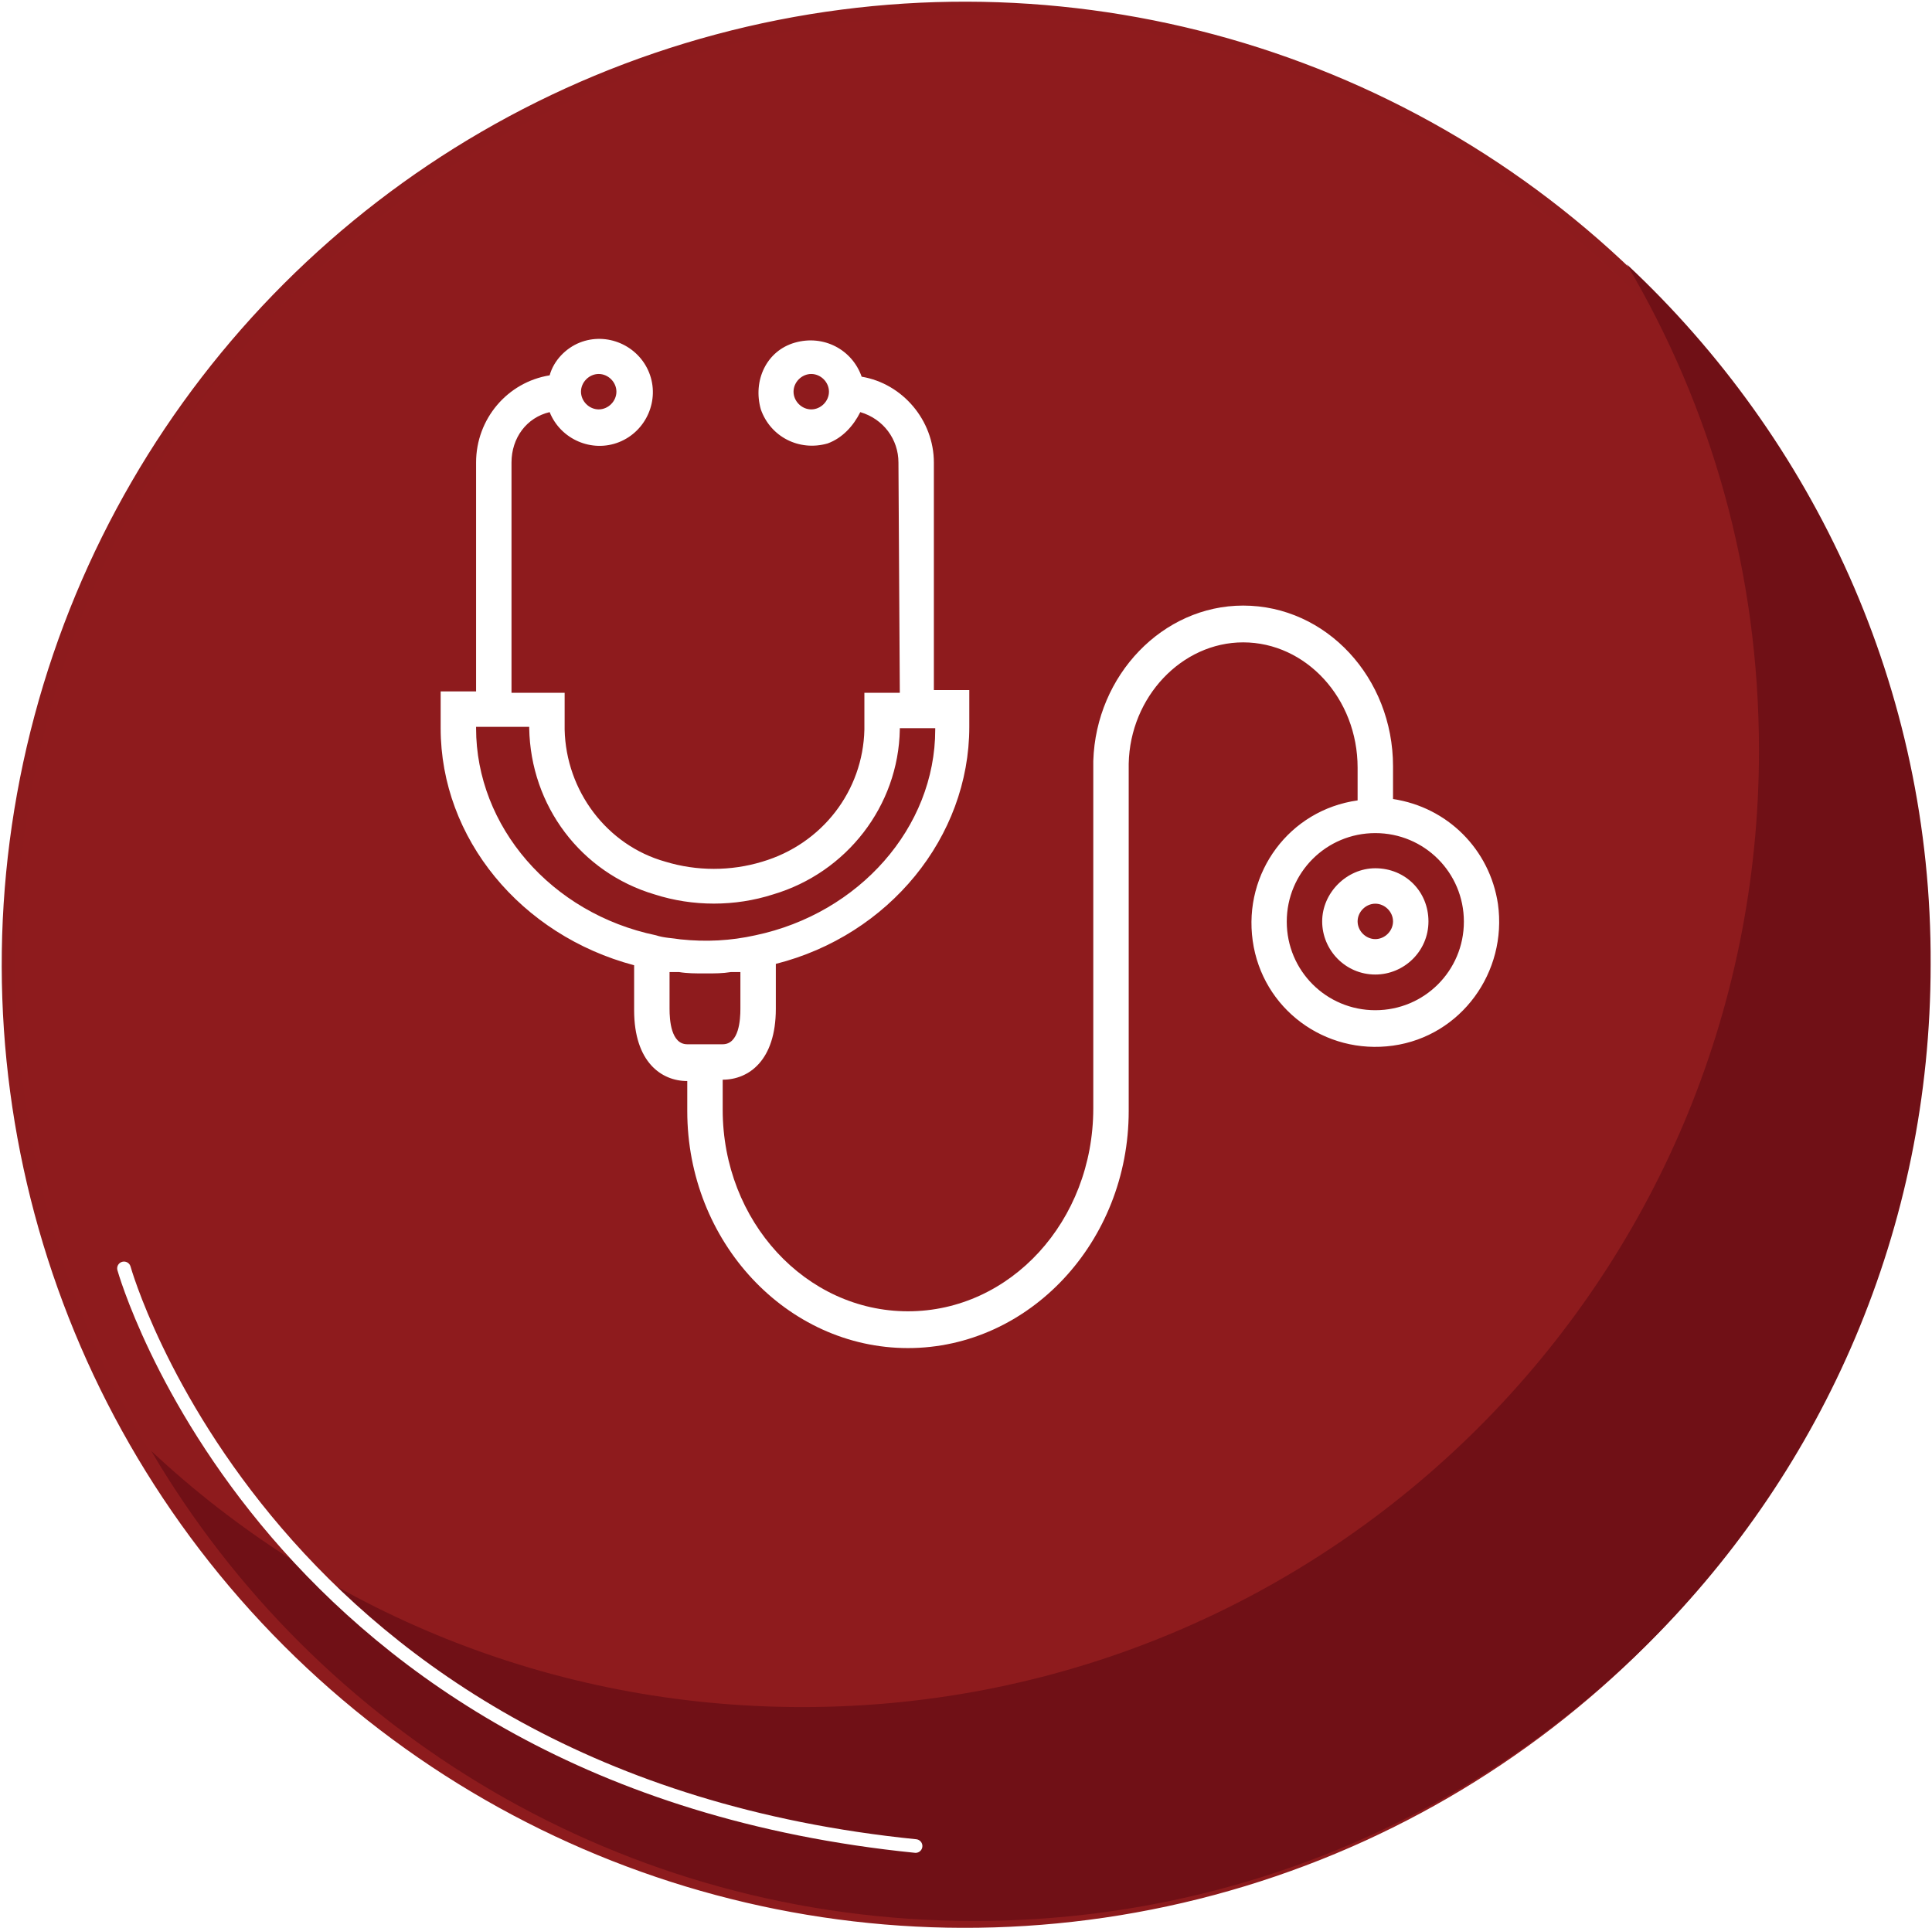 <?xml version="1.0" encoding="utf-8"?>
<!-- Generator: Adobe Illustrator 22.0.1, SVG Export Plug-In . SVG Version: 6.00 Build 0)  -->
<svg version="1.1" id="Layer_1" xmlns="http://www.w3.org/2000/svg" xmlns:xlink="http://www.w3.org/1999/xlink" x="0px" y="0px"
	 width="141.8px" height="141.5px" viewBox="0 0 141.8 141.5" style="enable-background:new 0 0 141.8 141.5;" xml:space="preserve"
	>
<style type="text/css">
	.st0{filter:url(#Path_2);}
	.st1{fill:#FF5773;}
	.st2{filter:url(#Path_3);}
	.st3{fill:#F7EDEB;}
	.st4{fill:#8E1B1D;}
	.st5{fill:none;stroke:#8D1B1D;stroke-miterlimit:10;}
	.st6{fill:#701016;}
	.st7{fill:none;stroke:#FFFFFF;stroke-linecap:round;stroke-linejoin:round;stroke-miterlimit:10;}
	.st8{fill:#FFFFFF;}
</style>
<filter  filterUnits="userSpaceOnUse" height="149.219" id="Path_3" width="147.599" x="0" y="0">
	<feOffset  dy="3" input="SourceAlpha"></feOffset>
	<feGaussianBlur  result="blur-2" stdDeviation="3"></feGaussianBlur>
	<feFlood  flood-color="#f7edeb" flood-opacity="0.09"></feFlood>
	<feComposite  in2="blur-2" operator="in"></feComposite>
	<feComposite  in="SourceGraphic" operator="over"></feComposite>
</filter>
<filter  filterUnits="userSpaceOnUse" height="113.105" id="Path_2" width="116.812" x="18.567" y="15.427">
	<feOffset  dy="3" input="SourceAlpha"></feOffset>
	<feGaussianBlur  result="blur" stdDeviation="3"></feGaussianBlur>
	<feFlood  flood-color="#cf2028" flood-opacity="0.188"></feFlood>
	<feComposite  in2="blur" operator="in"></feComposite>
	<feComposite  in="SourceGraphic" operator="over"></feComposite>
</filter>
<g transform="matrix(1, 0, 0, 1, -9, -6)" class="st0">
	<path id="Path_2-2_1_" class="st1" d="M-35,63.4c0,0,7.2-14,4.5-25s-15.6-19.1-15.6-19.1c-9.4-4.4-19.6-6.9-30-7.4
		c-17.3-0.7-30.3-1.4-43.2,7.4C-132.2,28-128,47-128,47s3.7,25.2,11.8,39.8s20.5,18.6,20.5,18.6s12.5,4.9,27.7-5.6S-35,63.4-35,63.4
		z"/>
</g>
<g transform="matrix(1, 0, 0, 1, -9, -6)" class="st2">
	<path id="Path_3-2_1_" class="st3" d="M-66.5,102.8c0,0,15.7,0.2,24.2-7.3s10-22.5,10-22.5c-0.3-10.4-2.6-20.5-6.9-30
		c-7.1-15.7-12.5-27.6-26-35.2s-28.7,4.7-28.7,4.7s-20.7,14.7-30.1,28.4s-7.3,26.7-7.3,26.7s1.3,13.4,17.5,22.1
		S-66.5,102.8-66.5,102.8z"/>
</g>
<g>
	<path class="st4" d="M141.1,70.8c0,38.8-31.4,70.2-70.2,70.2S0.6,109.6,0.6,70.8C0.6,32,32,0.5,70.8,0.5S141.1,32,141.1,70.8"/>
	
		<ellipse transform="matrix(0.707 -0.707 0.707 0.707 -29.294 70.814)" class="st5" cx="70.8" cy="70.8" rx="70.2" ry="70.2"/>
	<path class="st6" d="M119.4,19.4c6.2,10.5,9.7,22.6,9.7,35.7c0,38.8-31.4,70.2-70.2,70.2c-18.5,0-35.3-7.1-47.8-18.8
		C23.2,127.1,45.7,141,71.5,141c38.8,0,70.2-31.4,70.2-70.2C141.8,50.5,133.1,32.2,119.4,19.4"/>
	<path class="st7" d="M9.1,93.1c0,0,10.5,37.6,58.1,42.4"/>
	<g id="stethoscope" transform="translate(38.642 33.25)">
		<g id="Group_96" transform="translate(0 0)">
			<g id="Group_95" transform="translate(0 0)">
				<path id="Path_4" class="st8" d="M71.3,33.1c-0.6-4-3.7-7.1-7.7-7.7v-2.4c0-6.5-4.9-11.8-11-11.8c-5.9,0-10.8,5.1-11,11.4h0.1
					l-0.1,0v25.5C41.6,56.4,35.5,63,28,63s-13.6-6.6-13.6-14.8V46c1.9,0,3.9-1.4,3.9-5.2v-3.3c8.3-2.1,14.2-9.3,14.2-17.4v-2.7h-2.6
					L29.9,0.7c0-3.1-2.3-5.8-5.3-6.3c-0.7-2-2.8-3.1-4.9-2.5s-3.1,2.8-2.5,4.9c0.7,2,2.8,3.1,4.9,2.5C23.2-1.1,24-2,24.5-3
					c1.7,0.5,2.8,2,2.8,3.7l0.1,16.9h-2.6v2.7c-0.1,4.5-3.1,8.4-7.5,9.7c-2.3,0.7-4.8,0.7-7.1,0c-4.3-1.2-7.3-5.2-7.4-9.7v-2.7h-3.9
					V0.7C-1.1-1.1,0-2.6,1.7-3c0.8,2,3.1,3,5.1,2.2s3-3.1,2.2-5.1c-0.8-2-3.1-3-5.1-2.2C2.9-7.7,2-6.8,1.7-5.7
					c-3.1,0.5-5.4,3.2-5.4,6.4v16.8h-2.6v2.7c0,8.1,5.9,15.2,14.2,17.4v3.3c0,3.8,2,5.2,3.9,5.2v2.2c0,9.6,7.3,17.4,16.2,17.4
					s16.2-7.8,16.2-17.4V22.8c0.1-4.9,3.9-8.9,8.4-8.9c4.6,0,8.4,4.1,8.4,9.2v2.4c-5,0.7-8.4,5.3-7.7,10.3c0.7,5,5.3,8.4,10.3,7.7
					S72,38.1,71.3,33.1C71.3,33.1,71.3,33.1,71.3,33.1L71.3,33.1z M20.9-3.2c-0.7,0-1.3-0.6-1.3-1.3s0.6-1.3,1.3-1.3
					c0.7,0,1.3,0.6,1.3,1.3S21.6-3.2,20.9-3.2L20.9-3.2z M5.3-5.8c0.7,0,1.3,0.6,1.3,1.3c0,0.7-0.6,1.3-1.3,1.3C4.6-3.2,4-3.8,4-4.5
					l0,0C4-5.2,4.6-5.8,5.3-5.8z M-3.7,20.2v-0.1h3.9v0.1C0.3,25.9,4,30.8,9.4,32.4c2.8,0.9,5.9,0.9,8.7,0c5.4-1.6,9.2-6.5,9.3-12.1
					v-0.1h2.6v0.1c0,7.2-5.6,13.5-13.2,15.1c-1.8,0.4-3.6,0.5-5.5,0.3c-0.6-0.1-1.2-0.1-1.8-0.3C1.8,33.8-3.7,27.4-3.7,20.2
					L-3.7,20.2z M11.8,43.4c-1.2,0-1.3-1.8-1.3-2.6v-2.7c0.1,0,0.2,0,0.3,0c0.1,0,0.3,0,0.4,0c0.6,0.1,1.2,0.1,1.9,0.1h0.1
					c0.6,0,1.2,0,1.8-0.1c0.1,0,0.3,0,0.4,0c0.1,0,0.2,0,0.3,0v2.7c0,0.8-0.1,2.6-1.3,2.6H11.8z M62.3,40.9c-3.6,0-6.5-2.9-6.5-6.5
					s2.9-6.5,6.5-6.5c3.6,0,6.5,2.9,6.5,6.5C68.8,38,65.9,40.9,62.3,40.9C62.3,40.9,62.3,40.9,62.3,40.9z"/>
			</g>
		</g>
		<g id="Group_98" transform="translate(50.8 30.481)">
			<g id="Group_97">
				<path id="Path_5" class="st8" d="M11.5,0C9.4,0,7.6,1.8,7.6,3.9s1.7,3.9,3.9,3.9c2.1,0,3.9-1.7,3.9-3.9S13.7,0,11.5,0L11.5,0z
					 M11.5,5.2c-0.7,0-1.3-0.6-1.3-1.3c0-0.7,0.6-1.3,1.3-1.3c0.7,0,1.3,0.6,1.3,1.3l0,0C12.8,4.6,12.2,5.2,11.5,5.2z"/>
			</g>
		</g>
	</g>
</g>
</svg>
